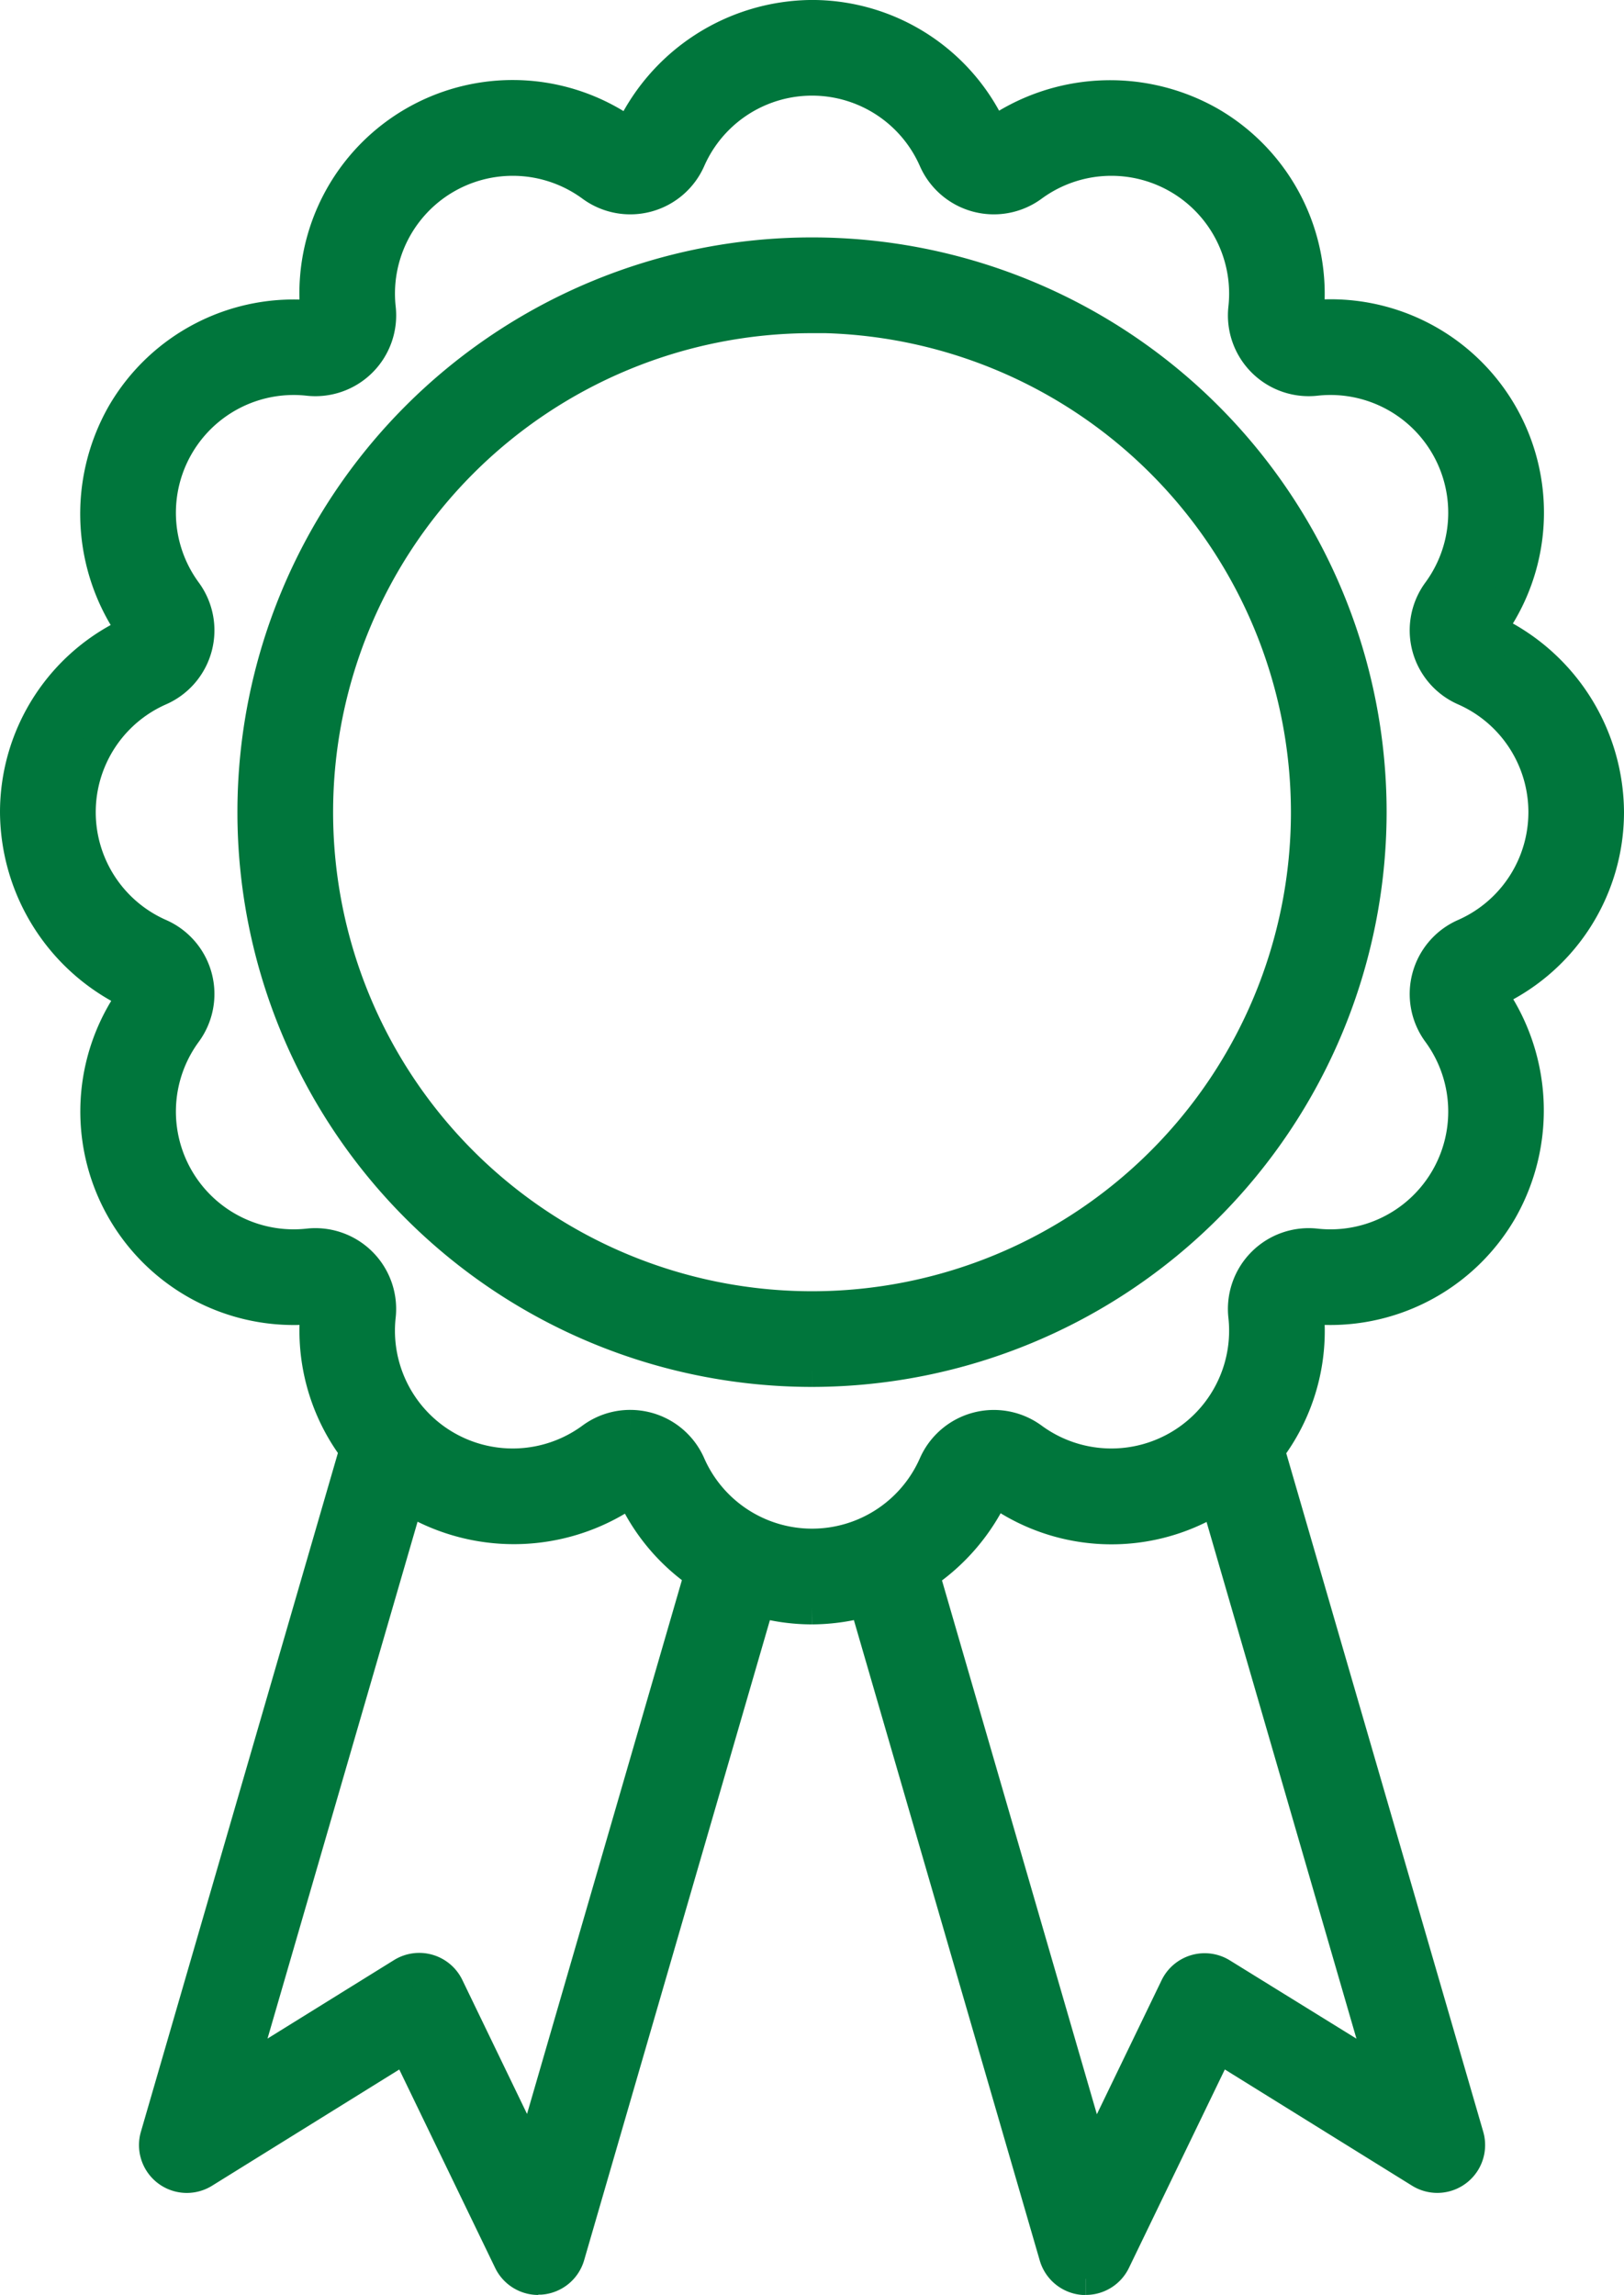 <svg xmlns="http://www.w3.org/2000/svg" width="50.255" height="71" viewBox="0 0 50.255 71">
  <g id="Group_7" data-name="Group 7" transform="translate(0.5 0.5)">
    <g id="Group_79" data-name="Group 79" transform="translate(0 0)">
      <path id="Path_3" data-name="Path 3" d="M24.627,49.255a6.109,6.109,0,0,1-5.59-3.652,6.235,6.235,0,0,1-6.723.352A6.11,6.11,0,0,1,9.3,40.024l-.065-.065a6.105,6.105,0,0,1-5.564-9.686A6.235,6.235,0,0,1,0,24.628a6.109,6.109,0,0,1,3.652-5.592A6.235,6.235,0,0,1,3.3,12.313,6.113,6.113,0,0,1,9.231,9.3L9.3,9.232a6.1,6.1,0,0,1,9.686-5.564A6.234,6.234,0,0,1,24.627,0a6.109,6.109,0,0,1,5.592,3.652A6.235,6.235,0,0,1,36.941,3.3,6.114,6.114,0,0,1,39.96,9.232l.063.063a6.1,6.1,0,0,1,5.564,9.686,6.234,6.234,0,0,1,3.668,5.647,6.107,6.107,0,0,1-3.653,5.59,6.232,6.232,0,0,1,.354,6.723,6.115,6.115,0,0,1-5.933,3.018l-.063.065a6.1,6.1,0,0,1-9.686,5.563,6.234,6.234,0,0,1-5.647,3.668M19,43.619a2.045,2.045,0,0,1,.521.068,1.993,1.993,0,0,1,1.313,1.128,4.145,4.145,0,0,0,7.59,0,2,2,0,0,1,3.012-.808,4.144,4.144,0,0,0,6.576-3.776,2,2,0,0,1,2.22-2.221,4.144,4.144,0,0,0,3.778-6.576,2,2,0,0,1,.807-3.012,4.144,4.144,0,0,0,0-7.59,2,2,0,0,1-.807-3.012,4.144,4.144,0,0,0-3.778-6.576,2,2,0,0,1-2.22-2.22,4.144,4.144,0,0,0-6.576-3.778,2,2,0,0,1-3.012-.807,4.144,4.144,0,0,0-7.59,0,2,2,0,0,1-3.012.807,4.144,4.144,0,0,0-6.576,3.778,2,2,0,0,1-2.221,2.22,4.144,4.144,0,0,0-3.776,6.576,2,2,0,0,1-.807,3.012,4.144,4.144,0,0,0,0,7.59,2,2,0,0,1,.807,3.012A4.144,4.144,0,0,0,9.024,38.01a2,2,0,0,1,2.221,2.221,4.144,4.144,0,0,0,6.576,3.776A1.983,1.983,0,0,1,19,43.619" transform="translate(0 -0.001)" fill="#00763c" stroke="#00763c" stroke-width="1"/>
      <path id="Path_4" data-name="Path 4" d="M21.826,39.106A17.281,17.281,0,1,1,39.107,21.825,17.3,17.3,0,0,1,21.826,39.106m0-32.6a15.32,15.32,0,1,0,15.32,15.32A15.337,15.337,0,0,0,21.826,6.5" transform="translate(2.802 2.801)" fill="#00763c" stroke="#00763c" stroke-width="1"/>
      <path id="Path_5" data-name="Path 5" d="M14.515,53.42a.981.981,0,0,1-.883-.554l-3.209-6.639L4.158,50.116A.98.98,0,0,1,2.7,49.008L8.915,27.6a.98.98,0,0,1,1.883.546L5.294,47.1l5.021-3.115a.981.981,0,0,1,1.4.406l2.57,5.32,5.4-18.607a.98.98,0,0,1,1.883.546l-6.114,21.06a.981.981,0,0,1-.86.7c-.027,0-.055,0-.082,0" transform="translate(1.641 16.579)" fill="#00763c" stroke="#00763c" stroke-width="1"/>
      <path id="Path_6" data-name="Path 6" d="M23.181,53.42c-.027,0-.055,0-.082,0a.983.983,0,0,1-.86-.7l-6.114-21.06a.98.98,0,0,1,1.883-.546l5.4,18.607,2.57-5.32a.981.981,0,0,1,1.4-.406L32.4,47.1,26.9,28.145a.98.98,0,0,1,1.883-.546L35,49.008a.98.98,0,0,1-1.458,1.107l-6.266-3.889-3.209,6.639a.981.981,0,0,1-.883.554" transform="translate(9.918 16.579)" fill="#00763c" stroke="#00763c" stroke-width="1"/>
    </g>
  </g>
</svg>
